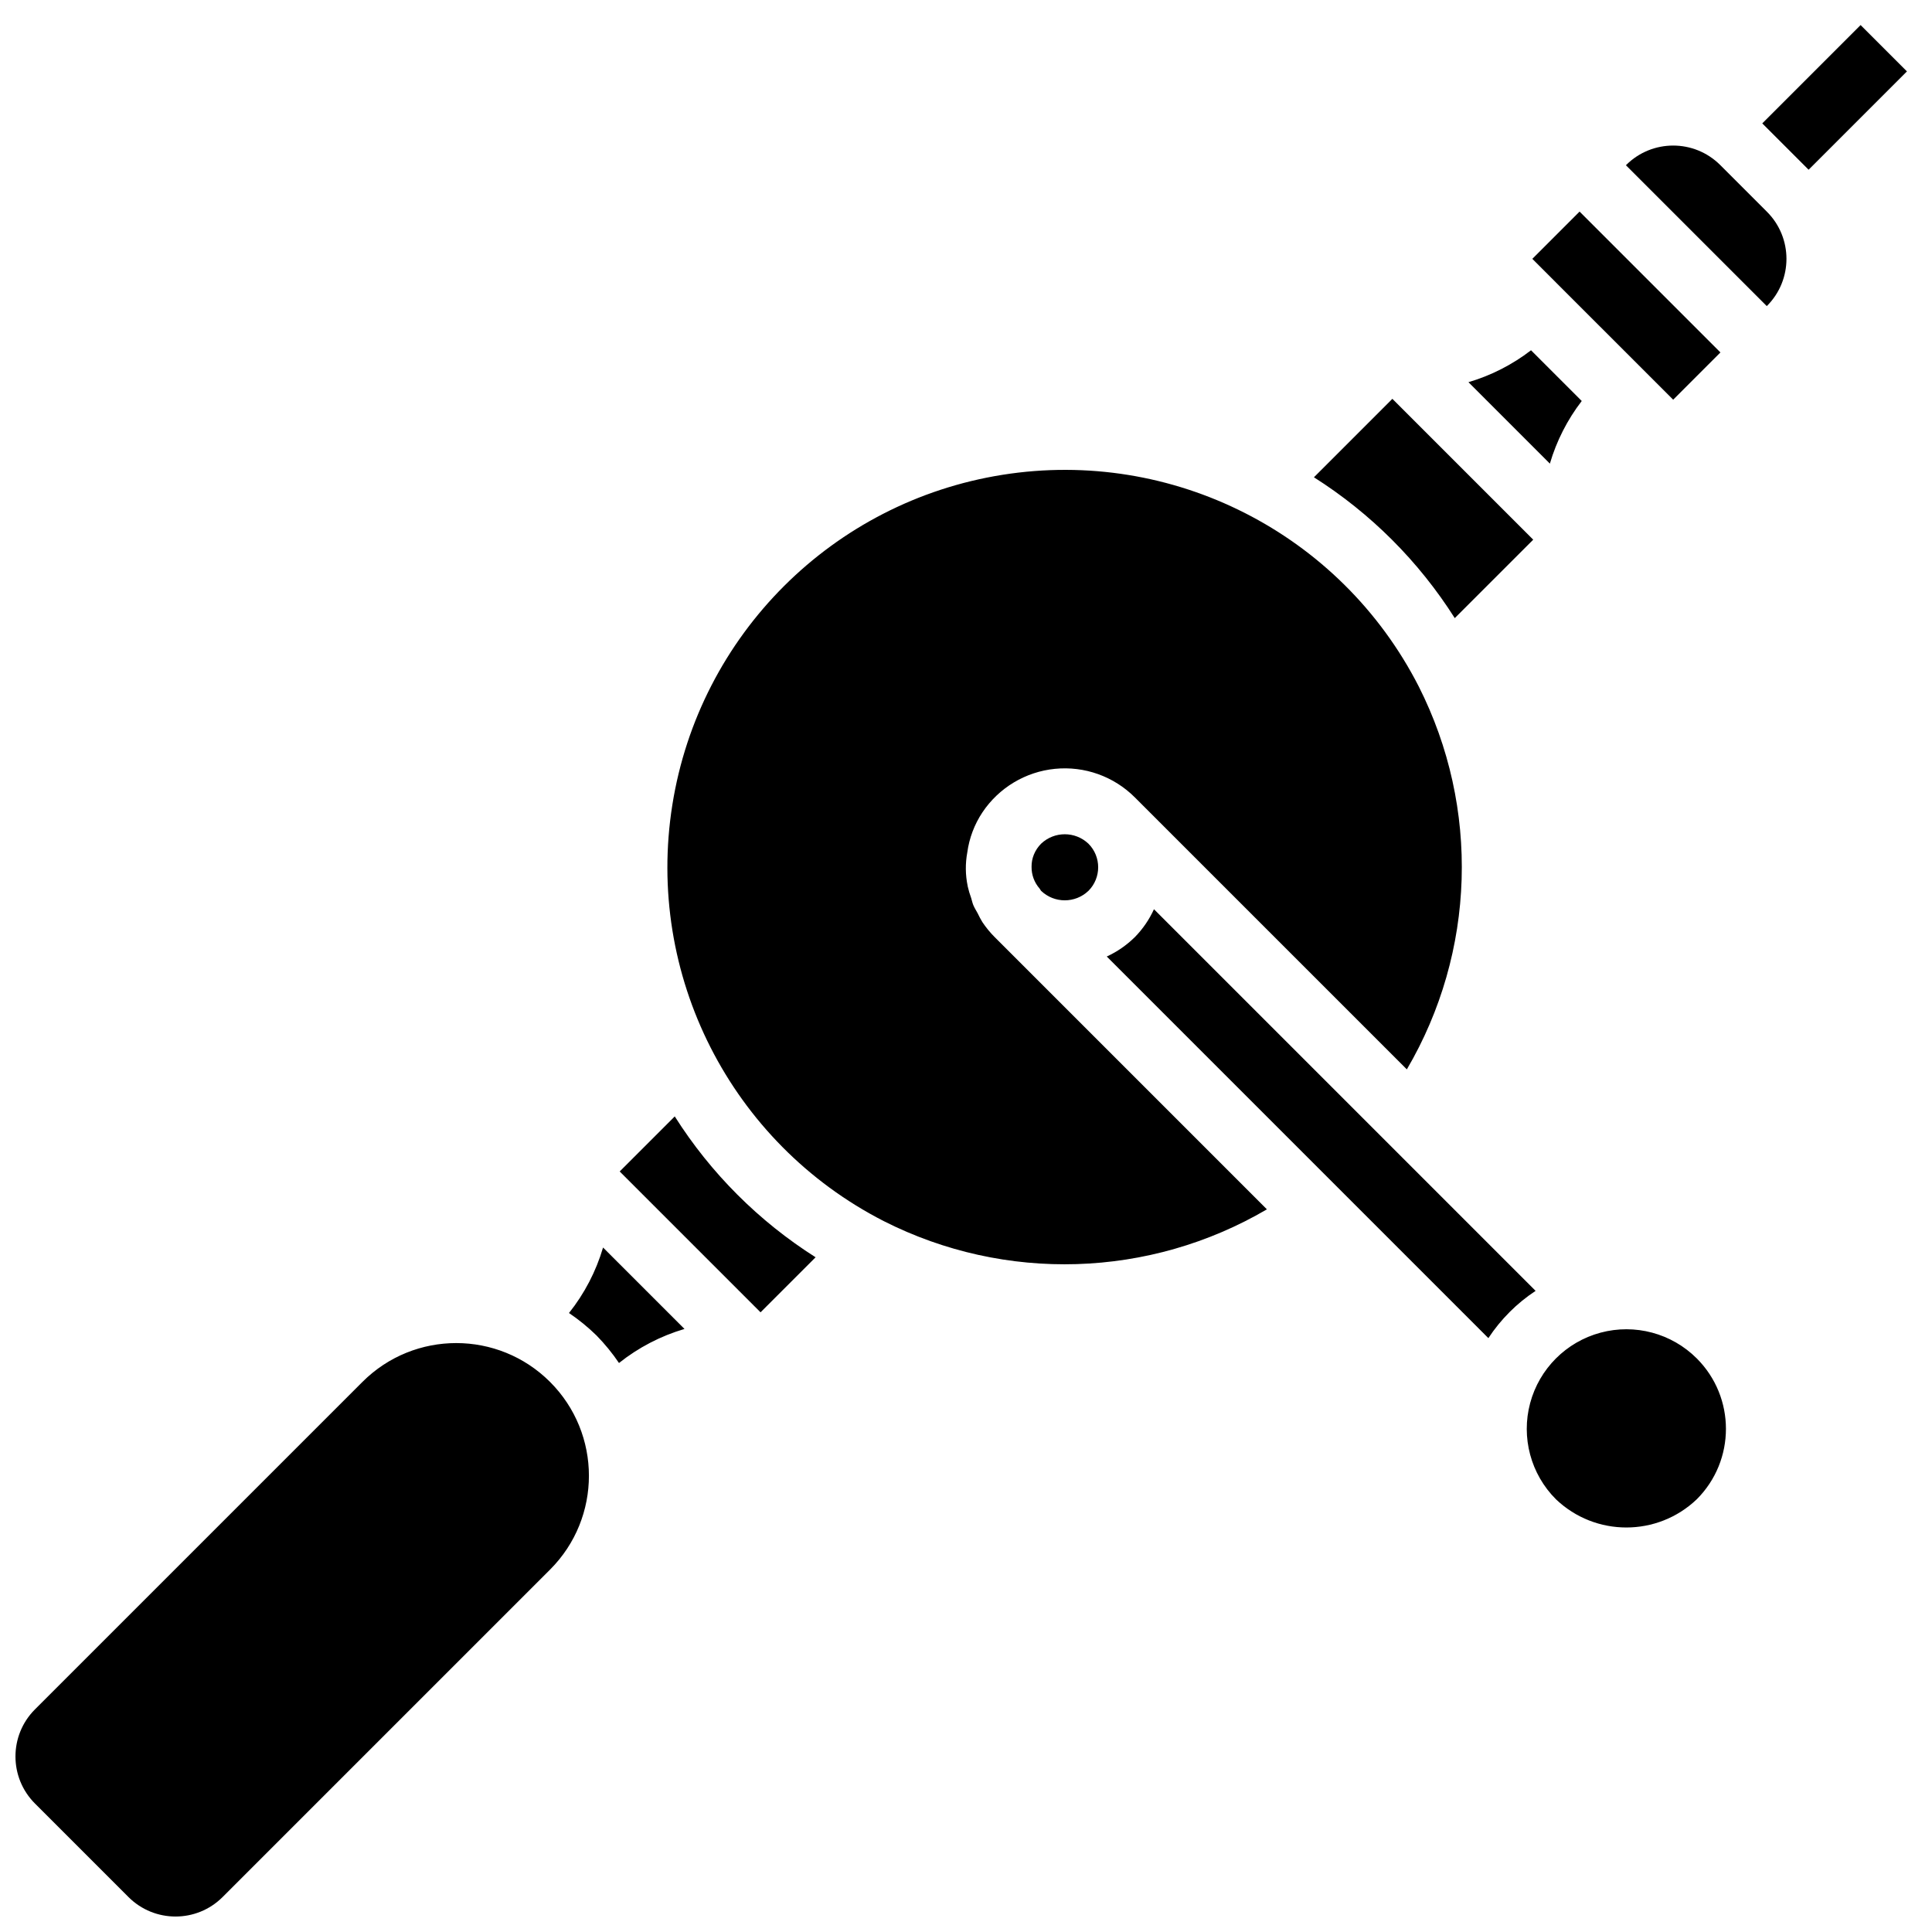<?xml version="1.0" encoding="UTF-8"?>
<!-- Uploaded to: SVG Repo, www.svgrepo.com, Generator: SVG Repo Mixer Tools -->
<svg width="800px" height="800px" version="1.1" viewBox="144 144 512 512" xmlns="http://www.w3.org/2000/svg">
 <defs>
  <clipPath id="a">
   <path d="m148.09 182h469.91v469.9h-469.91z"/>
  </clipPath>
 </defs>
 <g clip-path="url(#a)">
  <path d="m599.87 187.73 12.406 12.406c6.871 6.887 6.871 18.035 0 24.922l-0.062 0.059-37.328-37.328 0.059-0.059c6.887-6.871 18.039-6.871 24.926 0zm-37.266 12.34 37.328 37.328-12.523 12.527-6.254-6.254-0.008-0.012-0.012-0.008-24.785-24.781-0.004-0.012-0.012-0.008-6.254-6.254zm-239.79 239.79c9.531 15.047 22.281 27.797 37.328 37.332l-14.59 14.586-37.328-37.328zm-33.012 120.07-86.82 86.816c-6.887 6.871-18.035 6.871-24.926 0l-24.805-24.805c-6.871-6.887-6.871-18.039 0-24.926l86.82-86.816c13.734-13.707 35.977-13.691 49.699 0.027 13.719 13.723 13.734 35.965 0.031 49.703zm12.281-62.016c-2.25-2.199-4.691-4.191-7.297-5.953 4.106-5.148 7.172-11.043 9.031-17.355l21.578 21.578c-6.312 1.859-12.207 4.926-17.355 9.027-1.762-2.606-3.758-5.047-5.957-7.297zm291.58 6.082c10.305 10.312 10.305 27.02 0 37.328-10.445 9.969-26.879 9.969-37.324 0-6.668-6.664-9.273-16.383-6.832-25.492 2.441-9.109 9.555-16.223 18.66-18.664 9.109-2.441 18.828 0.16 25.496 6.828zm-49.605-12.281c-2.106 2.102-3.988 4.414-5.625 6.902l-101.13-101.13c2.75-1.262 5.254-2.992 7.41-5.113h0.004c2.117-2.156 3.844-4.668 5.094-7.422l101.14 101.14c-2.484 1.633-4.797 3.516-6.898 5.621zm-111.62-111.62h-0.004c-3.508 3.336-9.016 3.336-12.52-0.004-0.176-0.18-0.246-0.422-0.406-0.609-1.402-1.594-2.16-3.648-2.133-5.769-0.016-1.125 0.199-2.242 0.629-3.281 0.441-1.066 1.094-2.039 1.91-2.856 3.516-3.32 9.008-3.32 12.523 0 3.453 3.457 3.453 9.059 0 12.52zm84.391 47.305-72.109-72.109c-5.562-5.551-13.316-8.32-21.137-7.543-7.82 0.773-14.883 5.016-19.242 11.551-2.117 3.188-3.484 6.809-4 10.598-0.547 2.949-0.512 5.977 0.102 8.91l0.008 0.082c0.242 1.059 0.551 2.106 0.926 3.125 0.195 0.609 0.309 1.246 0.555 1.836 0.312 0.766 0.777 1.461 1.164 2.195 0.375 0.793 0.785 1.562 1.238 2.312 0.965 1.445 2.07 2.793 3.297 4.019l0.023 0.02 72.086 72.09c-31.109 18.242-69.355 19.422-101.53 3.125-40.582-20.766-63.199-65.285-56.035-110.31 7.16-45.02 42.477-80.324 87.5-87.473 45.023-7.148 89.535 15.48 110.29 56.066 16.285 32.168 15.105 70.406-3.137 101.5zm12.699-119.59c-9.531-15.043-22.277-27.793-37.324-37.324l20.789-20.793 37.328 37.328zm25.203-40.945-21.578-21.582c6-1.77 11.625-4.637 16.582-8.457l13.441 13.441c-3.816 4.965-6.68 10.59-8.445 16.598z"/>
 </g>
 <path d="m611.02 176.7 26.059-26.059 12.281 12.281-26.059 26.059z"/>
</svg>